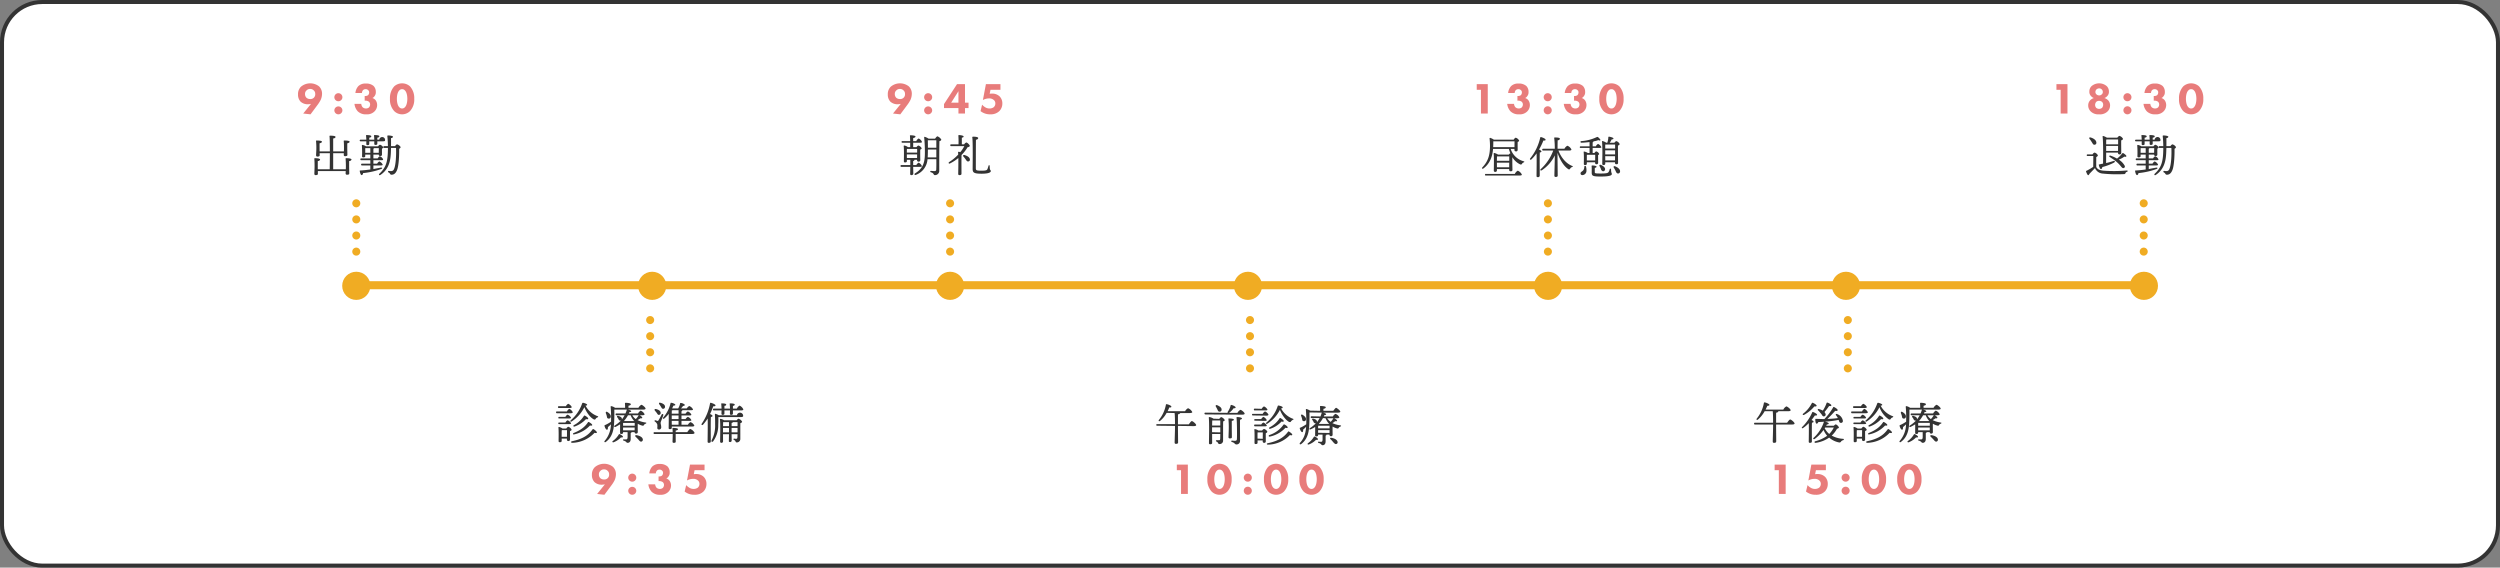 <svg id="img_hygienist03.svg" xmlns="http://www.w3.org/2000/svg" width="1242" height="282" viewBox="0 0 1242 282">
  <rect x="0" y="0" width="1242" height="282" fill="#808080" stroke="none"/>
  <defs>
    <style>
      .cls-1 {
        fill: #fff;
      }

      .cls-2, .cls-6 {
        fill: none;
      }

      .cls-2 {
        stroke: #333;
        stroke-width: 2px;
      }

      .cls-3 {
        fill: #f0ac23;
      }

      .cls-4 {
        fill: #e87c7b;
      }

      .cls-4, .cls-5, .cls-6 {
        fill-rule: evenodd;
      }

      .cls-5 {
        fill: #333;
      }

      .cls-6 {
        stroke: #f0ac23;
        stroke-linecap: round;
        stroke-width: 4px;
        stroke-dasharray: 0.001 8;
      }
    </style>
  </defs>
  <rect id="bg" class="cls-1" x="1" y="1" width="1240" height="280" rx="20" ry="20"/>
  <rect id="f" class="cls-2" x="1" y="1" width="1240" height="280" rx="20" ry="20"/>
  <g id="illust">
    <rect id="bdr" class="cls-3" x="179" y="139.7" width="885" height="4"/>
    <g id="_08" data-name="08">
      <path id="_18:30" data-name="18:30" class="cls-4" d="M1362.73,33466.7h3.39v-14.6h-5.48v2.8h2.09v11.8Zm19.1,0.4a5.362,5.362,0,0,0,4.05-1.3,4.135,4.135,0,0,0,1.41-3.2,3.677,3.677,0,0,0-.99-2.5,4.607,4.607,0,0,0-1.83-1.1,3.077,3.077,0,0,0,1.34-.9,2.944,2.944,0,0,0,.9-2.3,3.691,3.691,0,0,0-1.07-2.7,5.816,5.816,0,0,0-7.57,0,3.657,3.657,0,0,0-1.08,2.7,2.944,2.944,0,0,0,.9,2.3,3.077,3.077,0,0,0,1.34.9,4.571,4.571,0,0,0-1.82,1.1,3.677,3.677,0,0,0-.99,2.5,4.1,4.1,0,0,0,1.41,3.2A5.323,5.323,0,0,0,1381.83,33467.1Zm0.02-12.9a1.814,1.814,0,0,1,1.28.5,1.742,1.742,0,0,1,.55,1.3,1.462,1.462,0,0,1-.55,1.2,1.64,1.64,0,0,1-1.28.5,1.9,1.9,0,0,1-1.3-.5,1.49,1.49,0,0,1-.55-1.2,1.819,1.819,0,0,1,.55-1.3A2.2,2.2,0,0,1,1381.85,33454.2Zm-0.04,6.2a2.325,2.325,0,0,1,1.47.5,1.964,1.964,0,0,1,.57,1.5,2.33,2.33,0,0,1-.57,1.5,2.383,2.383,0,0,1-1.43.5,2.43,2.43,0,0,1-1.43-.5,2.219,2.219,0,0,1-.57-1.5,2.434,2.434,0,0,1,.57-1.5A2.024,2.024,0,0,1,1381.81,33460.4Zm12.1,4.7a2,2,0,0,0,4,0A2,2,0,0,0,1393.91,33465.1Zm0-6.5a2,2,0,1,0,2-2A1.993,1.993,0,0,0,1393.91,33458.6Zm13.7-2.1a2.3,2.3,0,0,1,.53-1.4,1.809,1.809,0,0,1,1.32-.5,1.665,1.665,0,0,1,1.26.5,1.334,1.334,0,0,1,.48,1.1,1.957,1.957,0,0,1-.55,1.4,2.47,2.47,0,0,1-1.47.4h-0.2v2.3h0.26a3.155,3.155,0,0,1,1.81.5,1.853,1.853,0,0,1,.63,1.4,2.244,2.244,0,0,1-.59,1.5,2.325,2.325,0,0,1-1.47.5,2.53,2.53,0,0,1-1.63-.6,2.9,2.9,0,0,1-.71-1.7h-3.39a6.517,6.517,0,0,0,1.63,3.7,5.646,5.646,0,0,0,4.29,1.5,5.181,5.181,0,0,0,3.88-1.3,4.438,4.438,0,0,0,1.47-3.3,4.094,4.094,0,0,0-.68-2.3,3.233,3.233,0,0,0-1.67-1.2,2.591,2.591,0,0,0,1.1-1,3,3,0,0,0,.59-2,4.117,4.117,0,0,0-1.12-3,5.6,5.6,0,0,0-3.85-1.2,4.98,4.98,0,0,0-3.72,1.3,5.94,5.94,0,0,0-1.45,3.4h3.25Zm25.99,2.9a8.661,8.661,0,0,0-2.12-6.2,5.859,5.859,0,0,0-7.83,0,8.656,8.656,0,0,0-2.11,6.2,8.4,8.4,0,0,0,2.11,6.1,5.59,5.59,0,0,0,7.83,0A8.409,8.409,0,0,0,1433.6,33459.4Zm-6.03-4.8a1.761,1.761,0,0,1,1.36.6c1.08,1,1.23,3.2,1.23,4.2,0,1.1-.19,3.2-1.23,4.2a1.761,1.761,0,0,1-1.36.6,1.8,1.8,0,0,1-1.37-.6c-1.03-1-1.23-3.1-1.23-4.2,0-1,.16-3.2,1.23-4.2A1.8,1.8,0,0,1,1427.57,33454.6Z" transform="translate(-339 -33410.3)"/>
      <path id="退勤" class="cls-5" d="M1393.32,33486.5a12.508,12.508,0,0,1-2.59,2.6,16.844,16.844,0,0,0-3.3-1.5,0.379,0.379,0,1,0-.29.7c1.03,0.7,2.16,1.4,3.12,2.2a17.745,17.745,0,0,1,2.47,2.5c0.55,0.7.9,0.9,1.28,0.8a0.806,0.806,0,0,0,.52-1.2,8.306,8.306,0,0,0-2.92-3,10.407,10.407,0,0,0,2.75-1.5c0.7,0.2.92,0.1,1.03-.2s-0.75-1-1.49-1.5A0.561,0.561,0,0,0,1393.32,33486.5Zm-7.76-6.9h5.72v2.4h-5.94c0-1.2.02-2.1,0.02-2.3Zm-0.22,5.7v-2.5h5.92l-0.03,2.5h-5.89Zm0,0.8h5.89v0.1a0.68,0.68,0,0,0,.66.8,0.792,0.792,0,0,0,.95-0.9c0-.8-0.07-4.4-0.02-6.1a1.046,1.046,0,0,0,.9-0.7,2.854,2.854,0,0,0-1.83-1.5,2.492,2.492,0,0,0-.99.9h-5.19a7.135,7.135,0,0,0-1.69-.8c-0.36-.1-0.49.1-0.44,0.3,0.35,2.7.26,10.5,0.22,13.4a14.3,14.3,0,0,0-1.87.4c-0.18,0-.27,0-0.25.2,0.25,1.2.66,2.1,1.13,2.1a0.975,0.975,0,0,0,.59-1,26.585,26.585,0,0,0,5.81-2.2c0.75-.4.53-1.1-0.31-0.8a35.655,35.655,0,0,1-3.59,1Zm-7.15-5.2c0.46,0.7.72,1.4,1.34,1.3a0.925,0.925,0,0,0,.94-1.1c-0.06-1.2-1.43-2.1-2.86-2.5-0.63-.2-0.88.3-0.52,0.7A17.184,17.184,0,0,1,1378.19,33480.9Zm-2.03,6.1a0.407,0.407,0,1,0,0,.8h2.8c0,1.2-.03,4.2-0.05,5.4a29.792,29.792,0,0,1-3.23,1.9c-0.36.1-.38,0.2-0.29,0.5a6.457,6.457,0,0,0,.7,1.5c0.29,0.4.62,0.3,0.91-.4,0.83-.9,1.87-1.9,2.79-2.9a4.466,4.466,0,0,0,3.54,2.7,67.492,67.492,0,0,0,10.85.3,0.736,0.736,0,0,0,.77-0.5,0.914,0.914,0,0,1,.66-0.6c0.55-.1.57-0.8-0.06-0.7a73.509,73.509,0,0,1-11.45.1c-2.26-.2-3.05-0.8-3.67-1.8-0.04-1.3-.02-3.9,0-5a1.224,1.224,0,0,0,.81-0.8,2.581,2.581,0,0,0-1.69-1.4,1.806,1.806,0,0,0-.97.9h-2.42Zm26.84-6.5c0,0.6-.02,1-0.02,1.3a0.522,0.522,0,0,0,.57.6c0.62,0,.9-0.2.9-0.6v-1.3h2.51c0,0.6-.02,1-0.02,1.2a0.53,0.53,0,0,0,.57.6c0.62,0,.95-0.2.95-0.6v-1.2h2.86c0.61,0,.97-0.1.97-0.4a1.437,1.437,0,1,0-2.84-.4h-0.99v-1c0.68-.1,1.01-0.3,1.01-0.7,0-.5-1.47-0.6-2.35-0.6a0.265,0.265,0,0,0-.31.3c0.06,0.5.13,1.3,0.15,2h-2.51v-1c0.69-.1,1.02-0.3,1.02-0.7,0-.5-1.46-0.6-2.34-0.6a0.248,0.248,0,0,0-.28.3c0.06,0.5.13,1.3,0.15,2h-2.82a0.407,0.407,0,1,0,0,.8H1403Zm-0.55,5.7v-0.5c0-.3,0-1.3.02-1.8h2.51v2.3h-2.53Zm4.05-2a0.9,0.9,0,0,0,.35-0.3h2.36l-0.05,2.3h-2.66v-2Zm0,8.3h3.61c0.7,0,1.01-.1,1.01-0.4a3.038,3.038,0,0,0-1.69-1.6,2.9,2.9,0,0,0-1.06,1.1h-1.87v-1.7h3.87c0.66,0,.99-0.1.97-0.4a2.97,2.97,0,0,0-1.65-1.6,2.76,2.76,0,0,0-1.06,1.1h-2.13v-1.9h2.66a0.65,0.65,0,0,0,.68.7c0.6,0,.93-0.1.93-0.8,0-.5-0.02-2,0-2.9a0.719,0.719,0,0,0,.61-0.6,2.635,2.635,0,0,0-1.62-1.3,2.018,2.018,0,0,0-.93.8h-5.98a5.025,5.025,0,0,0-1.74-.7,0.279,0.279,0,0,0-.33.3,48.7,48.7,0,0,1,.09,5.3,0.527,0.527,0,0,0,.59.6c0.64,0,.99-0.2.99-0.6v-0.8h2.53v1.9h-4.47a0.394,0.394,0,0,0-.48.4,0.422,0.422,0,0,0,.48.5h4.47v1.7h-4.09a0.425,0.425,0,0,0-.49.5,0.4,0.4,0,0,0,.49.4h4.09v2c-1.47.2-3.12,0.4-5.02,0.5a0.231,0.231,0,0,0-.24.3c0.2,1.2.55,2,1.01,2a1,1,0,0,0,.62-1,37.3,37.3,0,0,0,8.93-2c0.86-.3.69-0.9-0.22-0.7-1.05.2-2.22,0.4-3.56,0.7v-1.8Zm8.76-9.6c0.02-1.3.02-2.7,0-4a1,1,0,0,0,.99-0.6c0.02-.5-1.54-0.7-2.45-0.7a0.3,0.3,0,0,0-.37.3c0.18,1.6.26,3.4,0.29,5h-1.79a0.422,0.422,0,0,0-.48.5,0.394,0.394,0,0,0,.48.4h1.79c0,0.6,0,1.1-.03,1.6-0.13,5.7-1.16,8.3-4.2,11.2-0.5.5,0,1,.51,0.6,4.57-3,5.04-7.8,5.19-11.3,0.02-.7.05-1.4,0.07-2.1h2.48c0.16,3.3-.06,8.5-1.01,10.5a1.434,1.434,0,0,1-1.27,1,4.877,4.877,0,0,1-1.26-.1,0.4,0.4,0,0,0-.44.3,0.515,0.515,0,0,0,.31.5,1.347,1.347,0,0,1,.66.6,0.824,0.824,0,0,0,.81.5c1.17,0,2.01-.7,2.62-2.1,1.01-2.2,1.19-7.7,1.15-10.8a1.328,1.328,0,0,0,.74-0.8,2.991,2.991,0,0,0-1.82-1.4,2.21,2.21,0,0,0-.95.9h-2.02Z" transform="translate(-339 -33410.3)"/>
      <path id="シェイプ_1306" data-name="シェイプ 1306" class="cls-6" d="M1404,33511.3v27" transform="translate(-339 -33410.3)"/>
      <circle id="楕円形_6" data-name="楕円形 6" class="cls-3" cx="1065.09" cy="142" r="7"/>
    </g>
    <g id="_07" data-name="07">
      <path id="_15:00" data-name="15:00" class="cls-4" d="M1222.73,33655.7h3.39v-14.6h-5.48v2.8h2.09v11.8Zm23.37-14.6h-7.22l-1.49,7.9a6.206,6.206,0,0,1,2.99-.8,3.267,3.267,0,0,1,2.44.8,2.1,2.1,0,0,1,.75,1.7,2.417,2.417,0,0,1-.86,1.9,3.576,3.576,0,0,1-2.09.6,3.983,3.983,0,0,1-2.22-.7,6.006,6.006,0,0,1-1.41-1.2l-0.77,3.2a7.532,7.532,0,0,0,4.88,1.6,6.063,6.063,0,0,0,4.45-1.6,5.263,5.263,0,0,0,1.49-3.8,4.9,4.9,0,0,0-1.34-3.5,5.246,5.246,0,0,0-3.74-1.4,4.989,4.989,0,0,0-1.21.1l0.4-2h4.95v-2.8Zm7.81,13a2,2,0,0,0,4,0A2,2,0,0,0,1253.91,33654.1Zm0-6.5a2,2,0,1,0,2-2A1.993,1.993,0,0,0,1253.91,33647.6Zm22.09,0.8a8.661,8.661,0,0,0-2.12-6.2,5.859,5.859,0,0,0-7.83,0,8.656,8.656,0,0,0-2.11,6.2,8.4,8.4,0,0,0,2.11,6.1,5.59,5.59,0,0,0,7.83,0A8.409,8.409,0,0,0,1276,33648.4Zm-6.03-4.8a1.761,1.761,0,0,1,1.36.6c1.08,1,1.23,3.2,1.23,4.2,0,1.1-.19,3.2-1.23,4.2a1.761,1.761,0,0,1-1.36.6,1.8,1.8,0,0,1-1.37-.6c-1.03-1-1.23-3.1-1.23-4.2,0-1,.16-3.2,1.23-4.2A1.8,1.8,0,0,1,1269.97,33643.6Zm23.63,4.8a8.661,8.661,0,0,0-2.12-6.2,5.859,5.859,0,0,0-7.83,0,8.656,8.656,0,0,0-2.11,6.2,8.4,8.4,0,0,0,2.11,6.1,5.59,5.59,0,0,0,7.83,0A8.409,8.409,0,0,0,1293.6,33648.4Zm-6.03-4.8a1.761,1.761,0,0,1,1.36.6c1.08,1,1.23,3.2,1.23,4.2,0,1.1-.19,3.2-1.23,4.2a1.761,1.761,0,0,1-1.36.6,1.8,1.8,0,0,1-1.37-.6c-1.03-1-1.23-3.1-1.23-4.2,0-1,.16-3.2,1.23-4.2A1.8,1.8,0,0,1,1287.57,33643.6Z" transform="translate(-339 -33410.3)"/>
      <path id="午後診療" class="cls-5" d="M1221.37,33620.3c0-1.6,0-4.1.02-5a1.141,1.141,0,0,0,1.14-.7h4.78c0.86,0,1.28-.2,1.28-0.5,0-.6-1.68-1.9-2.14-1.9a3.5,3.5,0,0,0-1.5,1.6h-8.8c0.38-.8.66-1.4,0.86-1.9,0.64,0,1.06-.1,1.04-0.5s-1.61-1.1-2.36-1.2a0.34,0.34,0,0,0-.39.3,16.793,16.793,0,0,1-3.5,7.7c-0.42.6,0.06,1,.57,0.5a14.538,14.538,0,0,0,3.3-4.1h4.03c0.15,1.5.17,4,.17,5.7h-8.95a0.425,0.425,0,0,0-.49.5,0.4,0.4,0,0,0,.49.4h8.95v1c0,1.4-.17,6.6-0.17,7.5a0.582,0.582,0,0,0,.68.6c0.7,0,1.05-.2,1.05-0.8,0-.7-0.06-6.3-0.06-7.6v-0.7h7.85c0.95,0,1.32-.2,1.32-0.5,0-.6-1.69-2-2.17-2-0.38,0-1.02.9-1.52,1.6h-5.48Zm20.79-6.2a8.538,8.538,0,0,1,1.16,1.3,7,7,0,0,1,.99,1.3,0.9,0.9,0,0,0,1.61-.8,2.364,2.364,0,0,0-.53-0.9,31.206,31.206,0,0,0,2.31-3c0.51,0.1,1.08.1,1.12-.3s-1.05-1.1-1.93-1.4c-0.2,0-.38,0-0.42.2a17.721,17.721,0,0,1-1.89,3.8,7.947,7.947,0,0,0-2.03-.8A0.366,0.366,0,0,0,1242.16,33614.1Zm-6.89,2.3a17.409,17.409,0,0,0,5.11-4.2c0.61,0.1,1.07,0,1.12-.3,0.04-.5-1.21-1.2-1.92-1.5a0.411,0.411,0,0,0-.46.2,15.369,15.369,0,0,1-4.31,5.2C1234.35,33616.2,1234.7,33616.7,1235.27,33616.4Zm3.85,8.1c0-.6,0-3.4.07-4.2,0.44-.1.81-0.2,0.81-0.5a1.539,1.539,0,0,0-1.05-.8c0.7-.9,1.27-1.7,1.69-2.3,0.64,0.1,1.06,0,1.08-.3,0.02-.5-1.32-1.2-1.98-1.4-0.27-.1-0.33,0-0.44.2a23.157,23.157,0,0,1-4.95,7.2c-0.49.5-.07,0.9,0.48,0.5a15.924,15.924,0,0,0,2.77-2.4c0.09,2.7,0,7.9-.02,9.2a0.53,0.53,0,0,0,.6.6c0.66,0,.96-0.2.96-0.7Zm6.58-1.8h4.34a13.057,13.057,0,0,1-2.27,3.2,9.018,9.018,0,0,1-2.27-2.9Zm0.53-.9c0.13-.2.24-0.4,0.35-0.6,0.66-.1.92-0.2,0.92-0.5,0-.4-1.14-0.8-1.91-0.9a52.822,52.822,0,0,0,6.84-.9c0.11,0.3.2,0.6,0.29,0.8a0.931,0.931,0,0,0,1.83-.3,4.164,4.164,0,0,0-2.97-3.4,0.353,0.353,0,0,0-.49.5,14.082,14.082,0,0,1,.97,1.5,37.838,37.838,0,0,1-5.19.4c1.43-1.3,2.84-2.9,3.87-4,0.55,0.1,1.14.1,1.21-.3,0.11-.4-0.84-1.1-1.8-1.6a0.293,0.293,0,0,0-.44.2,31.211,31.211,0,0,1-4.36,5.8c-1.3,0-2.69-.1-4.23-0.1-0.19,0-.28,0-0.28.2,0,1.2.22,2.1,0.66,2.2a0.942,0.942,0,0,0,.79-0.8c1.03-.1,2.02-0.1,2.97-0.2a0.264,0.264,0,0,0-.18.2,18.445,18.445,0,0,1-5.06,7.8c-0.48.4-.06,0.9,0.49,0.6a19.728,19.728,0,0,0,4.42-4.5,11.306,11.306,0,0,0,1.8,2.9,17.732,17.732,0,0,1-5.87,2.7c-0.66.2-.48,0.9,0.18,0.8a15.016,15.016,0,0,0,6.68-2.6,10.521,10.521,0,0,0,4.89,2.4,0.9,0.9,0,0,0,1.06-.5,1.789,1.789,0,0,1,.99-0.6c0.52-.2.55-0.7-0.14-0.7a13.111,13.111,0,0,1-5.52-1.6,13.26,13.26,0,0,0,2.62-3.4,1.428,1.428,0,0,0,.99-0.6,3.03,3.03,0,0,0-1.61-1.6,2.82,2.82,0,0,0-.92.7h-3.85Zm19.16-8.8c0.7,0,1.08-.2,1.06-0.5a3.563,3.563,0,0,0-1.76-1.6,2.774,2.774,0,0,0-1.15,1.2h-3.45a0.4,0.4,0,0,0-.49.4,0.425,0.425,0,0,0,.49.5h5.3Zm-6.25,1.7a0.39,0.39,0,0,0-.48.4,0.419,0.419,0,0,0,.48.5h6.8c0.62,0,1.01-.2,1.01-0.5a3.593,3.593,0,0,0-1.74-1.7,3.093,3.093,0,0,0-1.16,1.3h-4.91Zm1.12,2.7a0.394,0.394,0,0,0-.48.4c0,0.4.2,0.4,0.48,0.4h4.8c0.68,0,1.03-.1,1.01-0.4a3.226,3.226,0,0,0-1.69-1.5,2.21,2.21,0,0,0-1.08,1.1h-3.04Zm4.82,3.6c0.68,0,1.04-.1,1.04-0.4a3.406,3.406,0,0,0-1.72-1.5,2.29,2.29,0,0,0-1.08,1.1h-3.1a0.407,0.407,0,1,0,0,.8h4.86Zm-3.65,6.3v-0.8c0-.4,0-1.9.04-2.4l0.14-.1h2.48c0,0.8-.02,2.2-0.02,3.3h-2.64Zm0.44-4.1a5.592,5.592,0,0,0-1.74-.8,0.339,0.339,0,0,0-.31.3c0.2,1.9.09,5.3,0.09,6.7a0.522,0.522,0,0,0,.57.6c0.64,0,.97-0.2.97-0.7v-1.1h2.6v0.4a0.661,0.661,0,0,0,.64.8,0.769,0.769,0,0,0,.9-0.9c0-.6-0.02-2.9,0-4.1a0.921,0.921,0,0,0,.81-0.6,2.714,2.714,0,0,0-1.71-1.5,2.265,2.265,0,0,0-.95.9h-1.87Zm15.42,0.3a0.456,0.456,0,0,0-.5.1c-2.51,3.6-6.03,5-10.19,5.9-0.66.1-.62,0.8,0.04,0.8a15.867,15.867,0,0,0,11.14-5c0.57,0.2,1.05.2,1.14-.1C1279.05,33624.8,1277.98,33623.9,1277.29,33623.5Zm-9.63,2.6a14.939,14.939,0,0,0,7.85-4.4c0.62,0.1,1.04.1,1.1-.2,0.11-.4-0.88-1.1-1.58-1.5a0.369,0.369,0,0,0-.53.1c-1.65,2.5-3.87,4-7.06,5.3C1266.82,33625.7,1267.02,33626.3,1267.66,33626.1Zm0.22-3.9a14.2,14.2,0,0,0,5.65-3.7c0.64,0.2,1.04.1,1.1-.2,0.09-.4-0.97-1.2-1.63-1.5a0.333,0.333,0,0,0-.5.1,12.783,12.783,0,0,1-4.98,4.6C1267,33621.8,1267.24,33622.4,1267.88,33622.2Zm11.26-5.2a10.869,10.869,0,0,1-5.85-5.2c0.53,0,.81-0.1.81-0.4,0-.4-1.16-0.8-1.96-1a0.488,0.488,0,0,0-.52.3,19.275,19.275,0,0,1-5.68,8.4c-0.48.4-.09,0.9,0.44,0.6a18.075,18.075,0,0,0,6.34-7.1,12.56,12.56,0,0,0,4.57,6c0.66,0.3.8,0.1,1.04-.2a1.322,1.322,0,0,1,.86-0.7C1279.54,33617.5,1279.89,33617.2,1279.14,33617Zm4.69-.1c0.13,0.5.11,1.2,0.68,1.3a0.961,0.961,0,0,0,1.3-.7c0.26-1-.66-1.9-1.65-2.5-0.58-.4-0.95,0-0.78.6A8.942,8.942,0,0,1,1283.83,33616.9Zm6.46,9.1a0.346,0.346,0,0,0-.5.2,10.8,10.8,0,0,1-2.97,3.2c-0.4.4-.09,0.8,0.48,0.6a10.033,10.033,0,0,0,3.59-2.4c0.68,0.1.92,0,.99-0.3S1291.04,33626.3,1290.29,33626Zm8.28,0.5c-0.64-.1-0.77.4-0.38,0.8,0.44,0.4.93,0.9,1.3,1.3,0.6,0.7.97,1.2,1.54,1.1a1,1,0,0,0,.68-1.3C1301.47,33627.4,1300.02,33626.7,1298.57,33626.5Zm-6.63-2.4v-1.4h5.77l-0.02,1.4h-5.75Zm3.77-7.5a8.264,8.264,0,0,0,1.8,2.9h-5.17a15.627,15.627,0,0,0,2.05-2.9h1.32Zm4,0c-0.04.1-.09,0.1-0.13,0.2a9.1,9.1,0,0,1-1.32,1.7,6.073,6.073,0,0,1-1.72-1.9h3.17Zm-7.77,5.2c0-.5,0-1.1.03-1.4h5.76v1.4h-5.79Zm9.53-5.2c0.82,0,1.17-.2,1.17-0.5a3.67,3.67,0,0,0-1.96-1.8,3.784,3.784,0,0,0-1.3,1.4h-4.55a7.016,7.016,0,0,0,.3-0.7c0.53,0,.86-0.1.86-0.3,0-.4-0.83-0.8-1.71-0.9h7.59c0.86,0,1.25-.2,1.25-0.5,0-.6-1.65-1.9-2.09-1.9a3.6,3.6,0,0,0-1.45,1.5h-4.95v-1c0.68-.2,1.16-0.3,1.16-0.8,0-.6-2.22-0.7-2.59-0.7-0.2,0-.33.1-0.31,0.4,0.04,0.6.09,1.4,0.07,2.1h-5.02a4.287,4.287,0,0,0-1.76-.8c-0.29-.1-0.42,0-0.4.4a59.618,59.618,0,0,1,.2,6.6l-0.02.7a17.4,17.4,0,0,1-3.04,1.7c-0.17.1-.26,0.2-0.22,0.3,0.24,1.1.82,2,1.26,2,0.39,0,.48-0.7.46-1.3,0.42-.4.95-0.8,1.5-1.4a12.9,12.9,0,0,1-3.09,8.2c-0.46.5,0.07,1,.6,0.5,3.52-2.6,3.98-6.8,4.09-10.2,0.09-2,.11-3.9.07-5.8h6.33c-0.11,0-.17.1-0.19,0.3a13.006,13.006,0,0,1-.6,1.6h-4.42a0.419,0.419,0,0,0-.48.5,0.39,0.39,0,0,0,.48.4h4a12.777,12.777,0,0,1-1.4,2.1,0.8,0.8,0,0,0,.06-0.3c-0.04-.9-0.94-1.2-1.85-1.5-0.57-.1-0.77.3-0.48,0.7,0.2,0.2.4,0.6,0.57,0.8a1.218,1.218,0,0,0,.88.9c0.16,0,.31-0.1.42-0.1a16.246,16.246,0,0,1-3.08,2.5c-0.55.3-.26,0.9,0.33,0.7a26.494,26.494,0,0,0,2.31-1.3c0.02,1.3-.02,3.8-0.02,4.2a0.522,0.522,0,0,0,.57.6c0.62,0,.92-0.2.92-0.7v-0.2h2.25c0,0.8.02,2.2,0,2.6-0.05.7-.27,1-0.73,1h-1.21c-0.2-.1-0.33.1-0.33,0.3a0.349,0.349,0,0,0,.31.3,3.6,3.6,0,0,1,1.21.6,0.917,0.917,0,0,0,.77.5c0.73,0,1.52-.5,1.52-1.9v-3a0.487,0.487,0,0,0,.44-0.4h1.52a0.639,0.639,0,0,0,.66.7,0.769,0.769,0,0,0,.9-0.9c0-.5-0.04-2.8,0-4a7.515,7.515,0,0,0,2.07.9c0.68,0.2.77,0.1,1.03-.3a1.392,1.392,0,0,1,.82-0.6c0.37-.2.59-0.5-0.09-0.6a13.133,13.133,0,0,1-3.96-1.2,8.333,8.333,0,0,0,1.45-.9c0.59,0.1.9,0,.95-0.3a2.569,2.569,0,0,0-1.41-1.2h1.36Z" transform="translate(-339 -33410.3)"/>
      <path id="シェイプ_1306-2" data-name="シェイプ 1306" class="cls-6" d="M1257,33569.3v27" transform="translate(-339 -33410.3)"/>
      <circle id="楕円形_6-2" data-name="楕円形 6" class="cls-3" cx="917.09" cy="142" r="7"/>
    </g>
    <g id="_06" data-name="06">
      <path id="_13:30" data-name="13:30" class="cls-4" d="M1074.73,33466.7h3.39v-14.6h-5.48v2.8h2.09v11.8Zm16.77-10.2a2.244,2.244,0,0,1,.53-1.4,1.776,1.776,0,0,1,1.32-.5,1.626,1.626,0,0,1,1.25.5,1.306,1.306,0,0,1,.48,1.1,1.957,1.957,0,0,1-.55,1.4,2.454,2.454,0,0,1-1.47.4h-0.2v2.3h0.27a3.145,3.145,0,0,1,1.8.5,1.86,1.86,0,0,1,.64,1.4,2.205,2.205,0,0,1-.6,1.5,2.325,2.325,0,0,1-1.47.5,2.552,2.552,0,0,1-1.63-.6,2.892,2.892,0,0,1-.7-1.7h-3.39a6.388,6.388,0,0,0,1.63,3.7,5.646,5.646,0,0,0,4.29,1.5,5.147,5.147,0,0,0,3.87-1.3,4.438,4.438,0,0,0,1.47-3.3,4.094,4.094,0,0,0-.68-2.3,3.156,3.156,0,0,0-1.67-1.2,2.536,2.536,0,0,0,1.1-1,3,3,0,0,0,.59-2,4.076,4.076,0,0,0-1.12-3,5.58,5.58,0,0,0-3.85-1.2,4.98,4.98,0,0,0-3.72,1.3,5.94,5.94,0,0,0-1.45,3.4h3.26Zm14.41,8.6a2,2,0,0,0,4,0A2,2,0,0,0,1105.91,33465.1Zm0-6.5a2,2,0,1,0,2-2A1.993,1.993,0,0,0,1105.91,33458.6Zm13.7-2.1a2.3,2.3,0,0,1,.53-1.4,1.809,1.809,0,0,1,1.32-.5,1.665,1.665,0,0,1,1.26.5,1.334,1.334,0,0,1,.48,1.1,1.957,1.957,0,0,1-.55,1.4,2.47,2.47,0,0,1-1.47.4h-0.2v2.3h0.26a3.155,3.155,0,0,1,1.81.5,1.853,1.853,0,0,1,.63,1.4,2.244,2.244,0,0,1-.59,1.5,2.325,2.325,0,0,1-1.47.5,2.53,2.53,0,0,1-1.63-.6,2.9,2.9,0,0,1-.71-1.7h-3.39a6.517,6.517,0,0,0,1.63,3.7,5.646,5.646,0,0,0,4.29,1.5,5.181,5.181,0,0,0,3.88-1.3,4.438,4.438,0,0,0,1.47-3.3,4.094,4.094,0,0,0-.68-2.3,3.233,3.233,0,0,0-1.67-1.2,2.591,2.591,0,0,0,1.1-1,3,3,0,0,0,.59-2,4.117,4.117,0,0,0-1.12-3,5.6,5.6,0,0,0-3.85-1.2,4.98,4.98,0,0,0-3.72,1.3,5.94,5.94,0,0,0-1.45,3.4h3.25Zm25.99,2.9a8.661,8.661,0,0,0-2.12-6.2,5.859,5.859,0,0,0-7.83,0,8.656,8.656,0,0,0-2.11,6.2,8.4,8.4,0,0,0,2.11,6.1,5.59,5.59,0,0,0,7.83,0A8.409,8.409,0,0,0,1145.6,33459.4Zm-6.03-4.8a1.761,1.761,0,0,1,1.36.6c1.08,1,1.23,3.2,1.23,4.2,0,1.1-.19,3.2-1.23,4.2a1.761,1.761,0,0,1-1.36.6,1.8,1.8,0,0,1-1.37-.6c-1.03-1-1.23-3.1-1.23-4.2,0-1,.16-3.2,1.23-4.2A1.8,1.8,0,0,1,1139.57,33454.6Z" transform="translate(-339 -33410.3)"/>
      <path id="昼休憩" class="cls-5" d="M1077.23,33496.7a0.4,0.4,0,0,0-.49.4c0,0.4.2,0.4,0.49,0.4h16.65c0.77,0,1.17-.1,1.17-0.5a3.9,3.9,0,0,0-2.02-1.9,3.426,3.426,0,0,0-1.46,1.6h-14.34Zm5.45-3.3-0.02-2.2v-0.1h6.12l-0.02,2.3h-6.08Zm6.12-5.4v2.2h-6.14c0.02-.8.02-1.8,0.05-2.2h6.09Zm2.62-7.5c0,0.8-.02,2-0.02,2.9h-10.59c0-.2.03-0.5,0.03-0.7,0.02-1,.06-1.7.02-2.2h10.56Zm-0.04,3.8v0.4a0.675,0.675,0,0,0,.66.8,0.755,0.755,0,0,0,.94-0.8c0-.7-0.04-2.7,0-3.9a1,1,0,0,0,.75-0.6,2.766,2.766,0,0,0-1.74-1.5,2.146,2.146,0,0,0-.99,1h-9.83a7.44,7.44,0,0,0-1.79-.9,0.3,0.3,0,0,0-.35.4c0.09,0.9.2,2.2,0.2,3.6-0.02,4.8-1.03,7.7-3.74,10.6-0.49.5-.07,1,0.46,0.6,3.41-2.5,4.53-6.3,4.8-9.7h7.87a16.688,16.688,0,0,0,.75,2.2h-0.11a1.5,1.5,0,0,0-.68.6h-5.37a5.946,5.946,0,0,0-1.85-.8,0.265,0.265,0,0,0-.3.3c0.22,2.1.08,6.9,0.06,8.4a0.618,0.618,0,0,0,.6.7,0.794,0.794,0,0,0,.96-0.7v-0.7h6.08v0.4a0.639,0.639,0,0,0,.66.7c0.61,0,.97-0.1.97-0.8-0.03-.8-0.11-4.6-0.05-6.2a9.171,9.171,0,0,0,3.74,3.5c0.68,0.3.79,0.1,1.04-.2a1.638,1.638,0,0,1,.79-0.7c0.33-.1.68-0.4-0.02-0.6a9.3,9.3,0,0,1-6.39-6.1h1.88Zm12.53,6.9c0-.7,0-4.1.07-5.2a0.722,0.722,0,0,0,.84-0.5,2.374,2.374,0,0,0-1.24-.9,28.631,28.631,0,0,0,2.18-4.5c0.66,0.1,1.1,0,1.08-.4,0-.5-1.47-1.1-2.27-1.3a0.329,0.329,0,0,0-.39.3,25.09,25.09,0,0,1-4.98,10.3c-0.39.5,0.14,0.9,0.6,0.5a20.447,20.447,0,0,0,2.57-3c0.11,3.2-.02,9.8-0.02,11.2a0.53,0.53,0,0,0,.6.6,0.808,0.808,0,0,0,.99-0.8Zm14.59-6.1c0.75,0,1.19-.2,1.19-0.5a3.548,3.548,0,0,0-2.02-1.9,3.611,3.611,0,0,0-1.46,1.5h-3.41c0-1.7.02-3.4,0.05-4.2a1.155,1.155,0,0,0,1.12-.7c0-.6-1.15-0.7-2.55-0.7a0.251,0.251,0,0,0-.29.3,42.264,42.264,0,0,1,.29,5.3h-5.75a0.422,0.422,0,0,0-.48.5,0.394,0.394,0,0,0,.48.4h4.98a23.737,23.737,0,0,1-6.19,9.2c-0.5.5-.08,0.9,0.51,0.6a18.513,18.513,0,0,0,6.45-7.4v1c0,1.6-.2,8.1-0.2,9.1a0.567,0.567,0,0,0,.66.6c0.7,0,.99-0.2.99-0.7,0-1-.09-7.9-0.09-9.4v-1.9c1.19,3.6,3.17,6.7,5.3,8.1a0.631,0.631,0,0,0,1.02-.3,1.713,1.713,0,0,1,.88-0.7c0.35-.1.7-0.4-0.03-0.6-2.86-1.2-5.28-3.9-6.71-7.6h5.26Zm22.88-3c0.02,0.4.02,1.1,0,2h-4.91c0-.8,0-1.6.03-2h4.88Zm-4.91,4.2v-1.3h4.91v2h-4.91v-0.7Zm0.03,3.7-0.03-2.1h4.89l-0.02,2.1h-4.84Zm0,0.9h4.84v0.3a0.617,0.617,0,0,0,.61.7c0.58,0,.91-0.1.91-0.8,0-1-.09-6.6-0.05-8.5a1.227,1.227,0,0,0,.86-0.7,2.68,2.68,0,0,0-1.69-1.5,1.886,1.886,0,0,0-.93.8h-2.35a6.411,6.411,0,0,0,.94-1.6c0.69-.1.97-0.2,0.91-0.6-0.07-.3-1.37-0.7-2.16-0.8a0.3,0.3,0,0,0-.37.3,9.6,9.6,0,0,1-.51,2.7h-0.53a6.473,6.473,0,0,0-1.69-.8c-0.29-.1-0.44,0-0.4.3,0.15,1.4.18,4.5,0.18,5.6,0,0.9-.07,4.8-0.07,5.3a0.6,0.6,0,0,0,.57.7,0.776,0.776,0,0,0,.93-0.8v-0.6Zm-2.2,1.3c-0.62-.2-0.88.2-0.62,0.7a7.152,7.152,0,0,1,.64,1.3,1.6,1.6,0,0,0,1.01,1.2,1.028,1.028,0,0,0,1.08-1C1136.47,33493.5,1135.42,33492.7,1134.3,33492.2Zm-8.21.9a3.317,3.317,0,0,1-.44,1.7c-0.53.7-1.45,0.9-1.43,1.6a0.834,0.834,0,0,0,.86.9,2.115,2.115,0,0,0,2.07-2,6.95,6.95,0,0,0-.25-2.3A0.415,0.415,0,0,0,1126.09,33493.1Zm1.25-3.1v-0.8c0-.4,0-1.5.03-2h4.13c0,0.7-.02,1.9-0.02,2.8h-4.14Zm4.12,0.9v0.2a0.657,0.657,0,0,0,.61.8,0.753,0.753,0,0,0,.88-0.9c0-.5-0.02-2.7-0.02-3.7a0.69,0.69,0,0,0,.55-0.5,2.218,2.218,0,0,0-1.49-1.3,1.72,1.72,0,0,0-.86.8h-0.9v-2.5h3.36c0.62,0,.97-0.1.97-0.4a3.417,3.417,0,0,0-1.65-1.6,2.637,2.637,0,0,0-1.1,1.2h-1.58v-2a0.47,0.47,0,0,0,.41-0.5,7.877,7.877,0,0,0,2.4-.6c0.84,0.4,1.21.2,0.97-.3a5.521,5.521,0,0,0-.92-1c-0.38-.4-0.51-0.3-1.02-0.1a21.047,21.047,0,0,1-7.45,1.9c-0.67.1-.55,0.8,0.08,0.8,1.28,0,2.67-.2,3.99-0.3v2.1h-4.36a0.4,0.4,0,0,0-.49.4c0,0.4.2,0.4,0.49,0.4h4.36v2.5h-0.86a4.808,4.808,0,0,0-1.74-.7,0.225,0.225,0,0,0-.33.2c0.2,1.8.09,4.6,0.09,5.9a0.522,0.522,0,0,0,.57.6c0.62,0,.92-0.2.92-0.7v-0.7h4.12Zm7.22,3.5a3.441,3.441,0,0,1-.58,1.4c-0.33.5-1.19,0.7-3.78,0.7-2.99,0-3.02-.1-3.04-0.8,0-.7,0-1.4.02-2,0.58-.1.86-0.3,0.86-0.6,0-.5-1.69-0.6-2.07-0.6a0.308,0.308,0,0,0-.37.4c0.09,1,.04,2.3.04,3,0,1.8.4,2.1,4.58,2.1,4.34,0,5.41-.6,5.41-1.2,0-.7-0.37-0.5-0.37-2.3C1139.38,33494,1138.83,33493.9,1138.68,33494.4Zm2.66-1.5c-0.62-.2-0.86.2-0.6,0.7a16.139,16.139,0,0,1,.84,1.5c0.33,0.8.57,1.3,1.17,1.4a1.024,1.024,0,0,0,1.1-1.1C1143.89,33494.3,1142.61,33493.4,1141.34,33492.9Z" transform="translate(-339 -33410.3)"/>
      <path id="シェイプ_1306-3" data-name="シェイプ 1306" class="cls-6" d="M1108,33511.3v27" transform="translate(-339 -33410.3)"/>
      <circle id="楕円形_6-3" data-name="楕円形 6" class="cls-3" cx="769.09" cy="142" r="7"/>
    </g>
    <g id="_04" data-name="04">
      <path id="_10:00" data-name="10:00" class="cls-4" d="M925.734,33655.7h3.388v-14.6h-5.479v2.8h2.091v11.8Zm25.147-7.3a8.653,8.653,0,0,0-2.113-6.2,5.863,5.863,0,0,0-7.833,0,8.657,8.657,0,0,0-2.112,6.2,8.4,8.4,0,0,0,2.112,6.1,5.593,5.593,0,0,0,7.833,0A8.4,8.4,0,0,0,950.881,33648.4Zm-6.029-4.8a1.776,1.776,0,0,1,1.364.6c1.078,1,1.232,3.2,1.232,4.2,0,1.1-.2,3.2-1.232,4.2a1.85,1.85,0,0,1-2.728,0c-1.035-1-1.233-3.1-1.233-4.2,0-1,.154-3.2,1.233-4.2A1.776,1.776,0,0,1,944.852,33643.6Zm12.055,10.5a2,2,0,0,0,4,0A2,2,0,0,0,956.907,33654.1Zm0-6.5a2,2,0,1,0,2-2A1.994,1.994,0,0,0,956.907,33647.6Zm22.09,0.8a8.653,8.653,0,0,0-2.113-6.2,5.863,5.863,0,0,0-7.833,0,8.657,8.657,0,0,0-2.112,6.2,8.4,8.4,0,0,0,2.112,6.1,5.593,5.593,0,0,0,7.833,0A8.4,8.4,0,0,0,979,33648.4Zm-6.029-4.8a1.776,1.776,0,0,1,1.364.6c1.078,1,1.232,3.2,1.232,4.2,0,1.1-.2,3.2-1.232,4.2a1.85,1.85,0,0,1-2.728,0c-1.035-1-1.233-3.1-1.233-4.2,0-1,.154-3.2,1.233-4.2A1.776,1.776,0,0,1,972.968,33643.6Zm23.629,4.8a8.653,8.653,0,0,0-2.113-6.2,5.863,5.863,0,0,0-7.833,0,8.657,8.657,0,0,0-2.112,6.2,8.4,8.4,0,0,0,2.112,6.1,5.593,5.593,0,0,0,7.833,0A8.4,8.4,0,0,0,996.6,33648.4Zm-6.029-4.8a1.776,1.776,0,0,1,1.364.6c1.078,1,1.232,3.2,1.232,4.2,0,1.1-.2,3.2-1.232,4.2a1.85,1.85,0,0,1-2.728,0c-1.035-1-1.233-3.1-1.233-4.2,0-1,.154-3.2,1.233-4.2A1.776,1.776,0,0,1,990.568,33643.6Z" transform="translate(-339 -33410.3)"/>
      <path id="午前診療" class="cls-5" d="M924.208,33621.1c0-1.7,0-4.1.022-5a1.259,1.259,0,0,0,1.129-.6h4.71c0.846,0,1.259-.2,1.259-0.5a4.09,4.09,0,0,0-2.106-1.9,3.63,3.63,0,0,0-1.476,1.5h-8.682a18.44,18.44,0,0,0,.846-1.9c0.63,0.1,1.042,0,1.021-.4-0.022-.5-1.585-1.1-2.323-1.2-0.217,0-.369,0-0.391.3a16.668,16.668,0,0,1-3.451,7.5c-0.412.5,0.065,0.9,0.564,0.5a12.88,12.88,0,0,0,3.256-4l3.972,0.1c0.152,1.4.174,3.8,0.174,5.5H913.9a0.406,0.406,0,1,0,0,.8l8.834,0.1v1c0,1.4-.174,6.4-0.174,7.3a0.58,0.58,0,0,0,.673.6c0.7,0,1.042-.2,1.042-0.7,0-.8-0.065-6.2-0.065-7.5v-0.7l7.749,0.1c0.933,0,1.3-.2,1.3-0.5,0-.6-1.671-2-2.148-2-0.369,0-1,.9-1.5,1.6h-5.405Zm19.532-7.5c0.282,0.6.456,1.2,1.042,1.2a0.936,0.936,0,0,0,1.107-1c0.043-1-1.064-1.7-2.214-2.2-0.63-.2-0.89.2-0.63,0.7C943.284,33612.7,943.544,33613.2,943.74,33613.6Zm-2.583,11.4v-2.4h4.08v2.5Zm4.08-5.8v2.5h-4.058c0.021-1,.043-2,0.065-2.5h3.993Zm-3.386-.9a4.905,4.905,0,0,0-2-.8,0.277,0.277,0,0,0-.325.3c0.3,2.6.087,10.5,0.087,12.6a0.524,0.524,0,0,0,.586.6c0.673,0,1-.2,1-0.7s-0.021-2.8-.021-4.4h4.058c0,0.9-.021,1.8-0.043,2.4-0.043.6-.217,0.7-0.629,0.7h-1.151c-0.412,0-.477.4-0.043,0.7,1.02,0.4.586,1.2,1.476,1.2a1.676,1.676,0,0,0,1.78-1.9c0.021-3.1-.022-7,0.043-9.4a0.857,0.857,0,0,0,.8-0.6,3.081,3.081,0,0,0-1.823-1.5,3.213,3.213,0,0,0-.912.9Zm9.1,1.1c0.673-.1,1.042-0.3,1.042-0.6,0-.5-1.541-0.6-2.431-0.6-0.2,0-.326,0-0.282.3a42.3,42.3,0,0,1,.173,4.7c0,0.8-.13,3.8-0.13,4.4a0.549,0.549,0,0,0,.63.5c0.651,0,1.041-.1,1.041-0.6s-0.043-3.6-.043-4.3v-3.8Zm2.692-1.9c-0.283,0-.369.1-0.326,0.4,0.217,1.6.3,8.8,0.174,10.6-0.044.5-.261,0.8-1.064,0.8-0.456,0-1.042-.1-1.389-0.1-0.434,0-.5.5-0.022,0.7a2.932,2.932,0,0,1,1.237.6,1.218,1.218,0,0,0,1.042.6,1.7,1.7,0,0,0,1.758-1.7c0-3.7-.043-8.4,0-10.6a1.057,1.057,0,0,0,.977-0.6C956.025,33617.8,954.788,33617.5,953.638,33617.5Zm-4.081-2.1h0.022a8.285,8.285,0,0,0,2.279-2.3c0.651,0.1,1-.1,1-0.4-0.022-.4-1.3-1.1-2.105-1.2a0.231,0.231,0,0,0-.369.2,9.471,9.471,0,0,1-1.455,3.2,0.6,0.6,0,0,0-.043.5l-11.026-.1a0.392,0.392,0,0,0-.478.4c0,0.4.2,0.4,0.478,0.5l18.211,0.1c0.89,0,1.259-.2,1.259-0.5,0-.6-1.65-1.9-2.106-1.9a3.757,3.757,0,0,0-1.476,1.5h-4.189Zm18.077-1.2c0.695,0,1.064-.1,1.042-0.4a3.516,3.516,0,0,0-1.736-1.6,2.762,2.762,0,0,0-1.129,1.2l-3.408-.1a0.42,0.42,0,0,0-.477.5,0.391,0.391,0,0,0,.477.4h5.231Zm-6.164,1.7a0.406,0.406,0,1,0,0,.8l6.707,0.1c0.608,0,1-.2,1-0.5a3.386,3.386,0,0,0-1.714-1.6,2.658,2.658,0,0,0-1.151,1.2h-4.84Zm1.107,2.6a0.392,0.392,0,0,0-.478.4c0,0.4.2,0.4,0.478,0.4l4.732,0.1c0.673,0,1.02-.1,1-0.4a3.381,3.381,0,0,0-1.671-1.6,2.816,2.816,0,0,0-1.064,1.1h-3Zm4.753,3.6c0.673,0,1.021-.1,1.021-0.4a3.32,3.32,0,0,0-1.693-1.5,2.393,2.393,0,0,0-1.064,1h-3.061a0.391,0.391,0,0,0-.477.4,0.42,0.42,0,0,0,.477.5h4.8Zm-3.6,6.1v-0.8c0-.4,0-1.8.044-2.3h2.583c0,0.7-.022,2.1-0.022,3.2Zm0.434-4a3.576,3.576,0,0,0-1.714-.7,0.211,0.211,0,0,0-.3.2c0.195,1.9.087,5.2,0.087,6.6a0.518,0.518,0,0,0,.564.6c0.629,0,.955-0.2.955-0.7v-1.1h2.561v0.4a0.66,0.66,0,0,0,.63.8,0.734,0.734,0,0,0,.89-0.8c0-.6-0.022-2.9,0-4a1.176,1.176,0,0,0,.8-0.7,2.555,2.555,0,0,0-1.693-1.4,1.912,1.912,0,0,0-.934.8h-1.845Zm15.216,0.5a0.339,0.339,0,0,0-.5.1c-2.475,3.4-5.948,4.8-10.05,5.7-0.651.1-.608,0.7,0.044,0.7a15.41,15.41,0,0,0,10.983-4.8c0.564,0.3,1.041.2,1.128-.1C981.114,33625.9,980.05,33625.1,979.377,33624.7Zm-9.507,2.5a14.719,14.719,0,0,0,7.749-4.4c0.608,0.2,1.02.2,1.085-.1,0.109-.4-0.868-1.2-1.563-1.5a0.36,0.36,0,0,0-.521.1,13.641,13.641,0,0,1-6.967,5.1C969.045,33626.7,969.241,33627.3,969.87,33627.2Zm0.217-3.9a13,13,0,0,0,5.578-3.6c0.63,0.2,1.021.2,1.086-.2,0.087-.4-0.955-1.1-1.607-1.5a0.362,0.362,0,0,0-.5.2,13.021,13.021,0,0,1-4.9,4.4C969.219,33622.9,969.458,33623.5,970.087,33623.3Zm11.113-5a10.974,10.974,0,0,1-5.773-5.1c0.521,0,.8-0.2.8-0.5,0-.4-1.151-0.8-1.932-0.9a0.36,0.36,0,0,0-.521.2,17.6,17.6,0,0,1-5.6,8.2c-0.478.5-.087,0.9,0.434,0.6a17.528,17.528,0,0,0,6.251-6.9c1.086,2.7,2.8,5,4.515,6,0.651,0.2.781,0.1,1.02-.3a2.437,2.437,0,0,1,.847-0.7C981.591,33618.8,981.938,33618.5,981.2,33618.3Zm4.62-.1c0.13,0.6.109,1.2,0.673,1.3a0.944,0.944,0,0,0,1.281-.7c0.26-.9-0.651-1.8-1.628-2.4-0.565-.4-0.934,0-0.76.5A8.527,8.527,0,0,1,985.82,33618.2Zm6.382,9a0.345,0.345,0,0,0-.5.2,10.375,10.375,0,0,1-2.93,3.1c-0.39.4-.087,0.8,0.478,0.6a9.693,9.693,0,0,0,3.538-2.3c0.673,0.1.911,0,.977-0.3S992.94,33627.5,992.2,33627.2Zm8.158,0.6c-0.626-.1-0.757.4-0.366,0.7a9.7,9.7,0,0,1,1.276,1.4c0.59,0.6.96,1.1,1.52,1a0.879,0.879,0,0,0,.68-1.2C1003.23,33628.7,1001.8,33628,1000.36,33627.8Zm-6.53-2.5v-1.3h5.687l-0.022,1.4Zm3.711-7.2a8.864,8.864,0,0,0,1.78,2.8h-4.97l-0.131-.1a12.355,12.355,0,0,0,2.019-2.8Zm3.949,0c-0.04,0-.09.1-0.13,0.1a8.64,8.64,0,0,1-1.3,1.7,6.94,6.94,0,0,1-1.694-1.8h3.124Zm-7.66,5c0-.5,0-1.1.021-1.3h5.687v1.3H993.83Zm9.4-5c0.8,0,1.15-.2,1.15-0.5a3.467,3.467,0,0,0-1.93-1.7,3.23,3.23,0,0,0-1.28,1.3h-4.5c0.109-.3.217-0.5,0.3-0.7,0.521,0,.846-0.1.846-0.4s-0.824-.7-1.693-0.8h7.49c0.85,0,1.24-.2,1.24-0.5,0-.5-1.63-1.8-2.07-1.9-0.34,0-.95.9-1.43,1.5h-4.882v-1c0.673-.1,1.15-0.3,1.15-0.8s-2.192-.6-2.561-0.6a0.261,0.261,0,0,0-.3.3c0.043,0.6.087,1.4,0.065,2.1l-4.949-.1a11.112,11.112,0,0,0-1.736-.8,0.324,0.324,0,0,0-.391.4,60.534,60.534,0,0,1,.2,6.5l-0.021.7a17.293,17.293,0,0,1-3,1.7,0.211,0.211,0,0,0-.217.3c0.239,1,.8,1.9,1.237,1.9,0.391,0,.478-0.7.456-1.3a10.6,10.6,0,0,0,1.476-1.4c-0.26,3.7-1.194,5.9-3.039,8-0.455.6,0.066,1,.587,0.6,3.472-2.6,3.928-6.7,4.037-10,0.087-2,.108-3.8.065-5.7l6.251,0.1a0.222,0.222,0,0,0-.2.2,13.117,13.117,0,0,1-.586,1.7l-4.363-.1a0.42,0.42,0,0,0-.478.5,0.392,0.392,0,0,0,.478.4h3.95a12.943,12.943,0,0,1-1.389,2.1,0.906,0.906,0,0,0,.065-0.4c-0.043-.8-0.933-1.2-1.823-1.4-0.564-.1-0.76.3-0.478,0.6,0.2,0.3.391,0.6,0.565,0.9a1.074,1.074,0,0,0,.868.8,0.577,0.577,0,0,0,.412-0.1,15.872,15.872,0,0,1-3.038,2.5c-0.543.3-.261,0.9,0.325,0.6a13.061,13.061,0,0,0,2.279-1.2c0.022,1.3-.021,3.7-0.021,4.1a0.518,0.518,0,0,0,.564.6q0.912,0,.912-0.6v-0.3h2.214c0,0.9.021,2.2,0,2.6-0.044.7-.261,1-0.717,1a5.357,5.357,0,0,1-1.193-.1,0.286,0.286,0,0,0-.326.3,0.46,0.46,0,0,0,.3.4,1.786,1.786,0,0,1,1.194.6,1.2,1.2,0,0,0,.759.5c0.717,0,1.5-.5,1.5-1.9v-2.9a0.477,0.477,0,0,0,.434-0.4v-0.1h1.5a0.675,0.675,0,0,0,.655.8,0.736,0.736,0,0,0,.89-0.8c0-.6-0.05-2.8,0-4a7.33,7.33,0,0,0,2.04.9c0.67,0.2.76,0.1,1.02-.3a1.892,1.892,0,0,1,.8-0.6c0.37-.1.59-0.5-0.09-0.6a12.9,12.9,0,0,1-3.9-1.1,8.41,8.41,0,0,0,1.43-1c0.58,0.2.89,0.1,0.93-.2s-0.76-.9-1.39-1.2h1.35Z" transform="translate(-339 -33410.3)"/>
      <path id="シェイプ_1306-4" data-name="シェイプ 1306" class="cls-6" d="M960,33569.3v27" transform="translate(-339 -33410.3)"/>
      <circle id="楕円形_6-4" data-name="楕円形 6" class="cls-3" cx="620" cy="142" r="7"/>
    </g>
    <g id="_03" data-name="03">
      <path id="_9:45" data-name="9:45" class="cls-4" d="M786.272,33467.1l3.344-4.5a16.53,16.53,0,0,0,1.717-2.7,7.764,7.764,0,0,0,.66-3,5,5,0,0,0-1.5-3.7,7.134,7.134,0,0,0-9,.2,5.064,5.064,0,0,0-1.43,3.8,4.946,4.946,0,0,0,1.276,3.6,5.219,5.219,0,0,0,3.7,1.3,7.688,7.688,0,0,0,1.474-.2l-3.873,4.8Zm-0.2-12.6a2.265,2.265,0,0,1,1.782.7,2.145,2.145,0,0,1,.748,1.7,2.338,2.338,0,0,1-2.53,2.6,2.746,2.746,0,0,1-1.782-.6,2.508,2.508,0,0,1-.749-1.9,2.207,2.207,0,0,1,.771-1.8A2.262,2.262,0,0,1,786.074,33454.5Zm12.033,10.6a2,2,0,0,0,4,0A2,2,0,0,0,798.107,33465.1Zm0-6.5a2,2,0,1,0,2-2A1.994,1.994,0,0,0,798.107,33458.6Zm20.307-6.5h-3.96l-6.469,9.9v2h7.173v2.7h3.256v-2.7h1.761v-2.7h-1.761v-9.2Zm-6.865,9.2,3.609-5.7v5.7h-3.609Zm24.465-9.2H828.8l-1.5,7.9a6.229,6.229,0,0,1,2.993-.8,3.265,3.265,0,0,1,2.442.8,2.1,2.1,0,0,1,.748,1.7,2.41,2.41,0,0,1-.858,1.9,3.571,3.571,0,0,1-2.09.6,4.009,4.009,0,0,1-2.223-.7,5.88,5.88,0,0,1-1.408-1.2l-0.77,3.2a7.531,7.531,0,0,0,4.885,1.6,6.058,6.058,0,0,0,4.444-1.6,5.256,5.256,0,0,0,1.5-3.8,4.9,4.9,0,0,0-1.343-3.5,5.253,5.253,0,0,0-3.74-1.4,4.949,4.949,0,0,0-1.21.1l0.4-2h4.95v-2.8Z" transform="translate(-339 -33410.3)"/>
      <path id="朝礼" class="cls-5" d="M789.515,33487h5.105l-0.022,1.8h-5.061Zm5.127-2.7v1.8h-5.127c0-.7.022-1.4,0.044-1.8h5.083Zm1.386,8.9c0.616,0,.968-0.1.968-0.4a3.147,3.147,0,0,0-1.65-1.7,3.179,3.179,0,0,0-1.122,1.2h-1.562v-2a0.709,0.709,0,0,0,.638-0.5,0.166,0.166,0,0,0-.022-0.1h1.32v0.1a0.677,0.677,0,0,0,.66.8,0.792,0.792,0,0,0,.946-0.9c-0.022-.7-0.066-3.7-0.022-5.1a0.97,0.97,0,0,0,.726-0.6,2.543,2.543,0,0,0-1.694-1.4,1.975,1.975,0,0,0-.9.8h-1.65v-2.2h3.432c0.572,0,.968-0.1.946-0.4a3.111,3.111,0,0,0-1.672-1.7,2.751,2.751,0,0,0-1.166,1.3h-1.54v-1.5c0.682-.2,1.144-0.3,1.144-0.8s-2.068-.6-2.442-0.6a0.263,0.263,0,0,0-.309.3c0.066,0.6.088,1.5,0.11,2.6h-3.806a0.407,0.407,0,1,0,0,.8h3.828v2.2h-1.122a3.867,3.867,0,0,0-1.8-.8,0.272,0.272,0,0,0-.308.3c0.22,2,.088,6,0.088,7.5a0.506,0.506,0,0,0,.55.6c0.616,0,.946-0.2.946-0.7v-0.6h1.694v2.6h-4.378a0.423,0.423,0,0,0-.484.5,0.4,0.4,0,0,0,.484.4h4.378c-0.022,1.7-.066,2.8-0.066,3.4a0.571,0.571,0,0,0,.573.7,0.855,0.855,0,0,0,.99-0.8c0-.5-0.044-1.7-0.066-3.3h3.366Zm3.851-4.7c0.022-.3.022-0.6,0.044-0.9,0.044-.9.044-1.9,0.066-3h4.18v3.9h-4.29Zm4.29-8.5v3.7h-4.18c0-1.3-.022-2.6-0.044-3.7h4.224Zm-3.828-.8a7.266,7.266,0,0,0-1.848-.9c-0.286-.1-0.4.1-0.353,0.4a69.8,69.8,0,0,1,.331,8.3c-0.066,4.9-1.475,7.3-4.819,9.4-0.638.4-.264,1,0.286,0.8a8.942,8.942,0,0,0,5.853-7.8h4.378c0.022,1.9.022,3.9-.044,5a0.777,0.777,0,0,1-.9.9c-0.55,0-1.518-.1-1.716-0.1-0.418,0-.528.5-0.044,0.7,1.65,0.4,1.166,1.4,1.98,1.4a2.1,2.1,0,0,0,2.179-2c0-4.9-.022-11.1.088-14.9a1.087,1.087,0,0,0,.946-0.7,3.644,3.644,0,0,0-2.025-1.7,4.089,4.089,0,0,0-1.078,1.2h-3.212Zm16.5,2.8v-3.3c0.528-.1.88-0.2,0.88-0.6,0-.5-1.914-0.7-2.289-0.7-0.2,0-.33.1-0.308,0.4a41.753,41.753,0,0,1,.066,4.2h-3.608a0.4,0.4,0,0,0-.484.4,0.423,0.423,0,0,0,.484.5h6.491a15.81,15.81,0,0,1-2,3,3.38,3.38,0,0,0-.793-0.2,0.272,0.272,0,0,0-.308.3c0.022,0.3.066,0.7,0.066,1.1a22.761,22.761,0,0,1-4.488,3.7c-0.55.4-.176,1,0.4,0.7a20.768,20.768,0,0,0,4.158-2.7c0.044,2.8-.044,6.5-0.066,7.9a0.553,0.553,0,0,0,.617.6c0.66,0,1.012-.2,1.012-0.7,0-.6-0.022-4.2-0.022-5,0-.6,0-3.1.044-4.3a20.423,20.423,0,0,0,3.036-3.9,1.094,1.094,0,0,0,1.078-.6c-0.022-.5-1.32-1.8-1.76-1.7a2.013,2.013,0,0,0-1.034.9H816.84Zm1.276,5.3c-0.638-.1-0.836.4-0.462,0.8a13.359,13.359,0,0,1,1.034,1.3c0.484,0.7.748,1.2,1.342,1.1a0.856,0.856,0,0,0,.792-1.1C820.69,33488.4,819.48,33487.7,818.116,33487.3Zm12.63,6.8c-0.044-.4-0.066-1.1-0.066-1.4-0.044-.4-0.462-0.5-0.594,0a15.57,15.57,0,0,1-.484,1.5c-0.22.6-.6,0.9-2.971,0.9-2.64,0-2.838-.2-2.838-1.3,0-1,0-13,.066-14.1a1.074,1.074,0,0,0,1.122-.8c0-.4-0.836-0.7-2.508-0.7a0.366,0.366,0,0,0-.419.5c0.331,2.4.154,14.5,0.154,15.5,0,1.8.551,2.4,4.467,2.4,3.851,0,4.555-.8,4.555-1.3S830.812,33494.8,830.746,33494.1Z" transform="translate(-339 -33410.3)"/>
      <path id="シェイプ_1306-5" data-name="シェイプ 1306" class="cls-6" d="M811,33511.3v27" transform="translate(-339 -33410.3)"/>
      <circle id="楕円形_6-5" data-name="楕円形 6" class="cls-3" cx="472" cy="142" r="7"/>
    </g>
    <g id="_02" data-name="02">
      <path id="_9:35" data-name="9:35" class="cls-4" d="M639.272,33656.1l3.344-4.5a16.53,16.53,0,0,0,1.717-2.7,7.764,7.764,0,0,0,.66-3,5,5,0,0,0-1.5-3.7,7.134,7.134,0,0,0-9,.2,5.064,5.064,0,0,0-1.43,3.8,4.946,4.946,0,0,0,1.276,3.6,5.219,5.219,0,0,0,3.7,1.3,7.688,7.688,0,0,0,1.474-.2l-3.873,4.8Zm-0.2-12.6a2.265,2.265,0,0,1,1.782.7,2.145,2.145,0,0,1,.748,1.7,2.338,2.338,0,0,1-2.53,2.6,2.746,2.746,0,0,1-1.782-.6,2.508,2.508,0,0,1-.749-1.9,2.207,2.207,0,0,1,.771-1.8A2.262,2.262,0,0,1,639.074,33643.5Zm12.033,10.6a2,2,0,0,0,4,0A2,2,0,0,0,651.107,33654.1Zm0-6.5a2,2,0,1,0,2-2A1.994,1.994,0,0,0,651.107,33647.6Zm13.707-2.1a2.266,2.266,0,0,1,.528-1.4,1.8,1.8,0,0,1,1.32-.5,1.641,1.641,0,0,1,1.254.5,1.319,1.319,0,0,1,.484,1.1,1.965,1.965,0,0,1-.55,1.4,2.474,2.474,0,0,1-1.474.4h-0.2v2.3h0.264a3.141,3.141,0,0,1,1.8.5,1.851,1.851,0,0,1,.638,1.4,2.238,2.238,0,0,1-.594,1.5,2.337,2.337,0,0,1-1.474.5,2.542,2.542,0,0,1-1.628-.6,2.878,2.878,0,0,1-.705-1.7H661.1a6.437,6.437,0,0,0,1.628,3.7,5.646,5.646,0,0,0,4.291,1.5,5.159,5.159,0,0,0,3.872-1.3,4.426,4.426,0,0,0,1.475-3.3,4.088,4.088,0,0,0-.683-2.3,3.2,3.2,0,0,0-1.672-1.2,2.536,2.536,0,0,0,1.1-1,3,3,0,0,0,.594-2,4.093,4.093,0,0,0-1.122-3,5.587,5.587,0,0,0-3.85-1.2,4.976,4.976,0,0,0-3.719,1.3,5.955,5.955,0,0,0-1.452,3.4h3.257Zm24.2-4.4H681.8l-1.5,7.9a6.229,6.229,0,0,1,2.993-.8,3.265,3.265,0,0,1,2.442.8,2.1,2.1,0,0,1,.748,1.7,2.41,2.41,0,0,1-.858,1.9,3.571,3.571,0,0,1-2.09.6,4.009,4.009,0,0,1-2.223-.7,5.88,5.88,0,0,1-1.408-1.2l-0.77,3.2a7.531,7.531,0,0,0,4.885,1.6,6.058,6.058,0,0,0,4.444-1.6,5.256,5.256,0,0,0,1.5-3.8,4.9,4.9,0,0,0-1.343-3.5,5.253,5.253,0,0,0-3.74-1.4,4.949,4.949,0,0,0-1.21.1l0.4-2h4.95v-2.8Z" transform="translate(-339 -33410.3)"/>
      <path id="診療準備" class="cls-5" d="M621.99,33613c0.7,0,1.078-.2,1.056-0.5a3.547,3.547,0,0,0-1.76-1.6,2.781,2.781,0,0,0-1.144,1.2h-3.455a0.4,0.4,0,0,0-.484.4,0.423,0.423,0,0,0,.484.5h5.3Zm-6.249,1.7a0.4,0.4,0,0,0-.484.4,0.423,0.423,0,0,0,.484.5h6.8c0.616,0,1.012-.2,1.012-0.5a3.606,3.606,0,0,0-1.738-1.7,3.1,3.1,0,0,0-1.166,1.3h-4.907Zm1.122,2.7a0.4,0.4,0,0,0-.484.4c0,0.4.2,0.4,0.484,0.4h4.8c0.682,0,1.034-.1,1.012-0.4a3.22,3.22,0,0,0-1.694-1.5,2.248,2.248,0,0,0-1.078,1.1h-3.037Zm4.819,3.6c0.682,0,1.034-.1,1.034-0.4a3.35,3.35,0,0,0-1.716-1.5,2.248,2.248,0,0,0-1.078,1.1h-3.1a0.407,0.407,0,1,0,0,.8h4.863Zm-3.653,6.3v-0.8c0-.4,0-1.9.044-2.4l0.132-.1h2.487c0,0.8-.022,2.2-0.022,3.3h-2.641Zm0.44-4.1a5.6,5.6,0,0,0-1.738-.8,0.33,0.33,0,0,0-.308.3c0.2,1.9.088,5.3,0.088,6.7a0.521,0.521,0,0,0,.572.6c0.638,0,.968-0.2.968-0.7v-1.1h2.6v0.4a0.662,0.662,0,0,0,.638.8,0.769,0.769,0,0,0,.9-0.9c0-.6-0.022-2.9,0-4.1a0.919,0.919,0,0,0,.814-0.6,2.725,2.725,0,0,0-1.716-1.5,2.3,2.3,0,0,0-.946.9h-1.871Zm15.425,0.3a0.465,0.465,0,0,0-.507.1c-2.508,3.6-6.028,5-10.187,5.9-0.66.1-.616,0.8,0.044,0.8a15.864,15.864,0,0,0,11.134-5c0.572,0.2,1.056.2,1.144-.1C635.654,33624.8,634.576,33623.9,633.894,33623.5Zm-9.638,2.6a14.961,14.961,0,0,0,7.855-4.4c0.616,0.1,1.034.1,1.1-.2,0.11-.4-0.88-1.1-1.584-1.5a0.367,0.367,0,0,0-.528.1c-1.65,2.5-3.872,4-7.063,5.3C623.42,33625.7,623.618,33626.3,624.256,33626.1Zm0.22-3.9a14.206,14.206,0,0,0,5.655-3.7c0.638,0.2,1.034.1,1.1-.2,0.088-.4-0.968-1.2-1.628-1.5a0.339,0.339,0,0,0-.506.1,12.732,12.732,0,0,1-4.973,4.6C623.6,33621.8,623.838,33622.4,624.476,33622.2Zm11.266-5.2a10.864,10.864,0,0,1-5.853-5.2c0.528,0,.814-0.1.814-0.4,0-.4-1.166-0.8-1.958-1a0.5,0.5,0,0,0-.528.3,19.217,19.217,0,0,1-5.677,8.4c-0.484.4-.088,0.9,0.44,0.6a18.034,18.034,0,0,0,6.337-7.1c1.1,2.7,2.838,5,4.577,6,0.66,0.3.792,0.1,1.034-.2a1.333,1.333,0,0,1,.858-0.7C636.138,33617.5,636.49,33617.2,635.742,33617Zm4.683-.1c0.132,0.5.11,1.2,0.682,1.3a0.958,0.958,0,0,0,1.3-.7c0.264-1-.66-1.9-1.65-2.5-0.572-.4-0.946,0-0.77.6A8.512,8.512,0,0,1,640.425,33616.9Zm6.469,9.1a0.351,0.351,0,0,0-.506.2,10.787,10.787,0,0,1-2.971,3.2c-0.4.4-.088,0.8,0.484,0.6a10.065,10.065,0,0,0,3.587-2.4c0.682,0.1.924,0,.99-0.3S647.642,33626.3,646.894,33626Zm8.273,0.5c-0.638-.1-0.77.4-0.374,0.8,0.44,0.4.924,0.9,1.3,1.3,0.594,0.7.968,1.2,1.54,1.1a1.006,1.006,0,0,0,.683-1.3C658.072,33627.4,656.619,33626.7,655.167,33626.5Zm-6.623-2.4v-1.4h5.765l-0.022,1.4h-5.743Zm3.763-7.5a8.3,8.3,0,0,0,1.8,2.9H648.94a15.652,15.652,0,0,0,2.047-2.9h1.32Zm4,0c-0.044.1-.088,0.1-0.132,0.2a8.852,8.852,0,0,1-1.32,1.7,6.062,6.062,0,0,1-1.716-1.9h3.168Zm-7.767,5.2c0-.5,0-1.1.022-1.4h5.765v1.4h-5.787Zm9.528-5.2c0.814,0,1.166-.2,1.166-0.5a3.668,3.668,0,0,0-1.959-1.8,3.8,3.8,0,0,0-1.3,1.4h-4.554c0.11-.2.22-0.5,0.308-0.7,0.528,0,.858-0.1.858-0.3,0-.4-0.836-0.8-1.716-0.9h7.591c0.858,0,1.254-.2,1.254-0.5,0-.6-1.65-1.9-2.091-1.9a3.617,3.617,0,0,0-1.452,1.5h-4.95v-1c0.682-.2,1.166-0.3,1.166-0.8,0-.6-2.223-0.7-2.6-0.7-0.2,0-.33.1-0.308,0.4,0.044,0.6.088,1.4,0.066,2.1H644.54a4.268,4.268,0,0,0-1.761-.8c-0.286-.1-0.418,0-0.4.4a61.619,61.619,0,0,1,.2,6.6l-0.022.7a17.593,17.593,0,0,1-3.036,1.7c-0.176.1-.264,0.2-0.22,0.3,0.242,1.1.814,2,1.254,2,0.4,0,.484-0.7.462-1.3,0.418-.4.946-0.8,1.5-1.4a12.913,12.913,0,0,1-3.08,8.2c-0.462.5,0.066,1,.594,0.5,3.52-2.6,3.983-6.8,4.093-10.2,0.088-2,.11-3.9.066-5.8h6.336q-0.165,0-.2.3a11.783,11.783,0,0,1-.594,1.6H645.31a0.423,0.423,0,0,0-.484.5,0.4,0.4,0,0,0,.484.4h4a12.974,12.974,0,0,1-1.408,2.1,0.74,0.74,0,0,0,.066-0.3c-0.044-.9-0.946-1.2-1.848-1.5-0.572-.1-0.77.3-0.484,0.7,0.2,0.2.4,0.6,0.572,0.8a1.212,1.212,0,0,0,.88.9c0.154,0,.308-0.1.418-0.1a16.058,16.058,0,0,1-3.08,2.5c-0.551.3-.264,0.9,0.33,0.7,0.858-.4,1.628-0.9,2.31-1.3,0.022,1.3-.022,3.8-0.022,4.2a0.521,0.521,0,0,0,.572.6c0.616,0,.924-0.2.924-0.7v-0.2h2.244c0,0.8.022,2.2,0,2.6-0.044.7-.264,1-0.726,1h-1.21c-0.2-.1-0.33.1-0.33,0.3a0.351,0.351,0,0,0,.308.3,3.641,3.641,0,0,1,1.21.6,0.928,0.928,0,0,0,.77.5c0.727,0,1.519-.5,1.519-1.9v-3a0.481,0.481,0,0,0,.44-0.4h1.518a0.642,0.642,0,0,0,.66.7,0.769,0.769,0,0,0,.9-0.9c0-.5-0.044-2.8,0-4a7.5,7.5,0,0,0,2.069.9c0.682,0.2.77,0.1,1.034-.3a1.389,1.389,0,0,1,.814-0.6c0.374-.2.594-0.5-0.088-0.6a13.176,13.176,0,0,1-3.961-1.2,8.358,8.358,0,0,0,1.452-.9c0.594,0.1.9,0,.947-0.3a2.558,2.558,0,0,0-1.409-1.2h1.365Zm14.65-.8c0.022-.6.022-1.3,0.044-1.6a0.536,0.536,0,0,0,.4-0.1h2.949v1.7h-3.389Zm3.389,2.7h-3.389v-1.8h3.389v1.8Zm0,2.8h-3.367l-0.022-1.9h3.389v1.9Zm-3.367.9H682.8c0.792,0,1.144-.2,1.144-0.5a3.475,3.475,0,0,0-1.914-1.7,3.144,3.144,0,0,0-1.255,1.3h-3.212v-1.9h3.85c0.749,0,1.079-.1,1.057-0.4a3.152,3.152,0,0,0-1.761-1.6,2.873,2.873,0,0,0-1.122,1.1h-2.024v-1.8h3.85c0.749,0,1.079-.1,1.057-0.4a3.152,3.152,0,0,0-1.761-1.6,2.873,2.873,0,0,0-1.122,1.1h-2.024v-1.2a0.472,0.472,0,0,0,.418-0.5h4.181c0.77,0,1.122-.1,1.122-0.4a3.466,3.466,0,0,0-1.871-1.7,3.621,3.621,0,0,0-1.232,1.2h-2.9a5.685,5.685,0,0,0,1.034-1.2c0.682-.1.946-0.3,0.924-0.6a3.171,3.171,0,0,0-1.98-.9,0.291,0.291,0,0,0-.4.3,7.568,7.568,0,0,1-.946,2.4h-2.751a0.228,0.228,0,0,1-.22-0.1c0.242-.5.462-0.9,0.616-1.3,0.638,0,.946-0.1.946-0.4-0.022-.4-1.232-0.9-1.98-1-0.242,0-.374,0-0.418.3a16.562,16.562,0,0,1-3.608,7c-0.4.5,0.066,0.9,0.55,0.5a14.675,14.675,0,0,0,2.178-2.3c0.044,2.5-.022,6.3-0.044,7a0.528,0.528,0,0,0,.594.6c0.638,0,.968-0.2.968-0.7v-0.6Zm-5.435-9.9c0.33,0.5.528,1.1,1.1,1.1a0.97,0.97,0,0,0,.968-1.1c-0.022-1-1.122-1.6-2.289-1.9-0.638-.2-0.88.2-0.572,0.7C666.781,33611.5,667.067,33611.9,667.309,33612.3Zm-2.068,3.1c0.374,0.5.594,1.1,1.144,1a0.924,0.924,0,0,0,.836-1.1c-0.11-1-1.188-1.5-2.376-1.8-0.638-.1-0.858.4-0.484,0.8C664.647,33614.7,664.977,33615,665.241,33615.4Zm-0.924,4.3a3.069,3.069,0,0,1,1.21,1.4,6.342,6.342,0,0,1,.022,1.7,0.8,0.8,0,0,0,.814.9,1.091,1.091,0,0,0,1.122-1.3c0-.9-0.286-1.4-0.286-2s0.969-2.5,1.343-3.9a0.427,0.427,0,0,0-.793-0.3c-0.374.7-1.188,2.3-1.606,2.9-0.176.3-.286,0.4-0.528,0.3s-0.66-.2-0.968-0.3A0.343,0.343,0,0,0,664.317,33619.7Zm10.363,5.3c0-.4.022-0.6,0.022-0.8,0.683-.1,1.123-0.3,1.123-0.7,0-.5-1.607-0.6-2.443-0.6a0.248,0.248,0,0,0-.286.3c0.044,0.4.088,1.1,0.088,1.8h-9a0.4,0.4,0,0,0-.484.4,0.423,0.423,0,0,0,.484.5h9.021v0.7c0,0.6-.088,2.8-0.088,3.2a0.524,0.524,0,0,0,.594.5c0.594,0,.99-0.1.99-0.6,0-.4-0.022-2.4-0.022-2.9v-0.9h8.1c0.9,0,1.276-.2,1.276-0.6a4.124,4.124,0,0,0-2.135-1.9c-0.352,0-1.012.9-1.5,1.6H674.68Zm19.03-11.7a0.423,0.423,0,0,0-.484.5,0.4,0.4,0,0,0,.484.4h3.762c-0.022.7-.044,1.3-0.044,1.6a0.513,0.513,0,0,0,.572.6c0.616,0,.9-0.2.9-0.6v-1.6h2.773c-0.022.7-.044,1.3-0.044,1.6a0.521,0.521,0,0,0,.572.6c0.616,0,.924-0.2.924-0.7v-1.5h4.093c0.66,0,1.078-.2,1.078-0.5a3.69,3.69,0,0,0-1.87-1.9,3.557,3.557,0,0,0-1.365,1.5h-1.936v-1.4a0.76,0.76,0,0,0,.9-0.6c0-.5-1.364-0.6-2.244-0.6a0.228,0.228,0,0,0-.264.3c0.066,0.6.132,1.6,0.154,2.3H698.9v-1.4a0.76,0.76,0,0,0,.9-0.6c0-.5-1.343-0.6-2.223-0.6a0.228,0.228,0,0,0-.264.3c0.066,0.6.132,1.6,0.154,2.3H693.71Zm-1.607,9.6c0-.7,0-4.3.088-5.5a0.716,0.716,0,0,0,.837-0.5,2.408,2.408,0,0,0-1.277-.9c0.683-1.4,1.211-2.8,1.629-3.9,0.638,0.1,1.078,0,1.078-.4,0-.5-1.518-1.1-2.333-1.3a0.315,0.315,0,0,0-.374.3,25.634,25.634,0,0,1-4.136,10.1c-0.33.6,0.2,0.9,0.638,0.5a25.953,25.953,0,0,0,2.332-3.1c0.088,3.4-.044,9.9-0.044,11.5a0.528,0.528,0,0,0,.594.6c0.682,0,.99-0.2.99-0.8Zm10.364,2.2v-2.2h2.948v2.2h-2.948Zm-4.269,0v-2.2h2.971v2.2H698.2Zm4.269-4.7a0.765,0.765,0,0,0,.682-0.4h2.266v2h-2.948v-1.6Zm-1.3-.4v2H698.22c0-.8.022-1.6,0.044-2h2.9Zm-2.421-.9a4.943,4.943,0,0,0-1.738-.7,0.279,0.279,0,0,0-.33.3c0.286,2.4.088,9,.088,10.9a0.6,0.6,0,0,0,.55.7,0.763,0.763,0,0,0,.9-0.8l-0.022-3.5h2.971c-0.022,1.6-.066,2.7-0.066,3.3a0.479,0.479,0,0,0,.506.6,0.763,0.763,0,0,0,.9-0.8c0-.5-0.022-1.5-0.044-3.1h2.948c-0.022.6-.022,1.1-0.044,1.5-0.044.6-.2,0.8-0.66,0.8-0.286,0-.836-0.1-0.99-0.1-0.418,0-.462.5-0.022,0.7,1.012,0.4.506,1.2,1.364,1.2a1.735,1.735,0,0,0,1.739-1.9c0.022-2.6-.022-5.7.022-7.7a1.012,1.012,0,0,0,.88-0.7,3.049,3.049,0,0,0-1.849-1.5,2.524,2.524,0,0,0-.88.8h-6.227Zm-2.618-2.5a10.409,10.409,0,0,0-1.562-.7c-0.286-.1-0.418.1-0.4,0.4,0.088,1.5.132,3.3,0.11,4.9a15.519,15.519,0,0,1-1.716,7.8c-0.4.6,0.2,1.1,0.7,0.6a13.472,13.472,0,0,0,2.574-8.2c0.066-1.7.088-2.5,0.044-3.8l0.154-.1h11.09c0.7,0,1.078-.2,1.078-0.5a1.565,1.565,0,0,0-3.1-.4H696.13Z" transform="translate(-339 -33410.3)"/>
      <path id="シェイプ_1306-6" data-name="シェイプ 1306" class="cls-6" d="M662,33569.3v27" transform="translate(-339 -33410.3)"/>
      <circle id="楕円形_6-6" data-name="楕円形 6" class="cls-3" cx="324" cy="142" r="7"/>
    </g>
    <g id="_01" data-name="01">
      <path id="_9:30" data-name="9:30" class="cls-4" d="M493.272,33467.1l3.344-4.5a16.53,16.53,0,0,0,1.717-2.7,7.764,7.764,0,0,0,.66-3,5,5,0,0,0-1.5-3.7,7.134,7.134,0,0,0-9,.2,5.064,5.064,0,0,0-1.43,3.8,4.946,4.946,0,0,0,1.276,3.6,5.219,5.219,0,0,0,3.7,1.3,7.688,7.688,0,0,0,1.474-.2l-3.873,4.8Zm-0.2-12.6a2.265,2.265,0,0,1,1.782.7,2.145,2.145,0,0,1,.748,1.7,2.338,2.338,0,0,1-2.53,2.6,2.746,2.746,0,0,1-1.782-.6,2.508,2.508,0,0,1-.749-1.9,2.207,2.207,0,0,1,.771-1.8A2.262,2.262,0,0,1,493.074,33454.5Zm12.033,10.6a2,2,0,0,0,4,0A2,2,0,0,0,505.107,33465.1Zm0-6.5a2,2,0,1,0,2-2A1.994,1.994,0,0,0,505.107,33458.6Zm13.707-2.1a2.266,2.266,0,0,1,.528-1.4,1.8,1.8,0,0,1,1.32-.5,1.641,1.641,0,0,1,1.254.5,1.319,1.319,0,0,1,.484,1.1,1.965,1.965,0,0,1-.55,1.4,2.474,2.474,0,0,1-1.474.4h-0.2v2.3h0.264a3.141,3.141,0,0,1,1.8.5,1.851,1.851,0,0,1,.638,1.4,2.238,2.238,0,0,1-.594,1.5,2.337,2.337,0,0,1-1.474.5,2.542,2.542,0,0,1-1.628-.6,2.878,2.878,0,0,1-.705-1.7H515.1a6.437,6.437,0,0,0,1.628,3.7,5.646,5.646,0,0,0,4.291,1.5,5.159,5.159,0,0,0,3.872-1.3,4.426,4.426,0,0,0,1.475-3.3,4.088,4.088,0,0,0-.683-2.3,3.2,3.2,0,0,0-1.672-1.2,2.536,2.536,0,0,0,1.1-1,3,3,0,0,0,.594-2,4.093,4.093,0,0,0-1.122-3,5.587,5.587,0,0,0-3.85-1.2,4.976,4.976,0,0,0-3.719,1.3,5.955,5.955,0,0,0-1.452,3.4h3.257Zm25.983,2.9a8.653,8.653,0,0,0-2.113-6.2,5.863,5.863,0,0,0-7.833,0,8.657,8.657,0,0,0-2.112,6.2,8.4,8.4,0,0,0,2.112,6.1,5.593,5.593,0,0,0,7.833,0A8.4,8.4,0,0,0,544.8,33459.4Zm-6.029-4.8a1.776,1.776,0,0,1,1.364.6c1.078,1,1.232,3.2,1.232,4.2,0,1.1-.2,3.2-1.232,4.2a1.85,1.85,0,0,1-2.728,0c-1.035-1-1.233-3.1-1.233-4.2,0-1,.154-3.2,1.233-4.2A1.776,1.776,0,0,1,538.768,33454.6Z" transform="translate(-339 -33410.3)"/>
      <path id="出勤" class="cls-5" d="M504.524,33494.4v-8h5.281c0,0.4-.022.8-0.022,0.9a0.605,0.605,0,0,0,.682.6c0.638,0,1.122-.2,1.122-0.6,0-.5-0.066-2.5-0.066-3.2,0-.3,0-2.1.022-2.6,0.705-.2,1.145-0.4,1.145-0.8,0-.5-1.629-0.6-2.619-0.6a0.256,0.256,0,0,0-.308.3c0.132,1,.132,3.1.132,3.6,0,0.4-.022,1-0.044,1.5h-5.325v-6.4c0.683-.1,1.167-0.3,1.167-0.8,0-.6-2.311-0.6-2.685-0.6a0.263,0.263,0,0,0-.308.3c0.132,1,.176,4.2.176,7.5h-5.083c-0.022-.5-0.022-1-0.022-1.3s-0.022-2.2,0-2.7c0.727-.2,1.167-0.4,1.167-0.8,0-.5-1.629-0.6-2.619-0.6a0.256,0.256,0,0,0-.308.3,34.016,34.016,0,0,1,.154,3.7c0,0.9-.132,2.9-0.132,3.4a0.605,0.605,0,0,0,.682.6c0.638,0,1.1-.2,1.1-0.6l-0.022-1.1h5.083c0,3.2-.044,6.5-0.066,8h-5.919c-0.022-.5-0.022-1-0.022-1.2,0-.4,0-2.3.022-2.9a1.145,1.145,0,0,0,1.144-.7c0-.6-1.606-0.7-2.574-0.7a0.256,0.256,0,0,0-.308.3c0.132,1.1.132,3.3,0.132,3.9,0,0.9-.11,3.1-0.11,3.6a0.587,0.587,0,0,0,.66.6c0.638,0,1.1-.2,1.1-0.6,0-.2-0.022-0.8-0.022-1.4h13.84c-0.022.5-.044,1-0.044,1.2a0.605,0.605,0,0,0,.682.6c0.638,0,1.123-.1,1.123-0.6s-0.066-2.7-.066-3.3c0-.4,0-2.3.022-2.9a1.182,1.182,0,0,0,1.166-.7c0-.6-1.629-0.7-2.641-0.7a0.256,0.256,0,0,0-.308.3c0.132,1.1.154,3.3,0.154,3.8,0,0.4-.022.9-0.044,1.4h-6.271ZM521,33480.5c0,0.6-.022,1-0.022,1.3a0.521,0.521,0,0,0,.572.6c0.616,0,.9-0.2.9-0.6v-1.3h2.508c0,0.6-.022,1-0.022,1.2a0.531,0.531,0,0,0,.572.6c0.616,0,.946-0.2.946-0.6v-1.2h2.86c0.617,0,.969-0.1.969-0.4a1.436,1.436,0,1,0-2.839-.4h-0.99v-1c0.682-.1,1.012-0.3,1.012-0.7,0-.5-1.474-0.6-2.354-0.6a0.263,0.263,0,0,0-.308.3c0.066,0.5.132,1.3,0.154,2h-2.508v-1c0.682-.1,1.012-0.3,1.012-0.7,0-.5-1.453-0.6-2.333-0.6a0.248,0.248,0,0,0-.286.3c0.066,0.5.132,1.3,0.154,2h-2.816a0.407,0.407,0,1,0,0,.8H521Zm-0.55,5.7v-0.5c0-.3,0-1.3.022-1.8h2.509v2.3h-2.531Zm4.049-2a1,1,0,0,0,.352-0.3h2.354l-0.044,2.3H524.5v-2Zm0,8.3h3.608c0.7,0,1.012-.1,1.012-0.4a3.033,3.033,0,0,0-1.694-1.6,2.987,2.987,0,0,0-1.056,1.1H524.5v-1.7h3.872c0.66,0,.99-0.1.968-0.4a2.958,2.958,0,0,0-1.65-1.6,2.681,2.681,0,0,0-1.056,1.1H524.5v-1.9h2.662a0.647,0.647,0,0,0,.682.7c0.594,0,.924-0.1.924-0.8,0-.5-0.022-2,0-2.9a0.727,0.727,0,0,0,.617-0.6,2.631,2.631,0,0,0-1.629-1.3,2,2,0,0,0-.924.8h-5.985a4.943,4.943,0,0,0-1.738-.7,0.279,0.279,0,0,0-.33.3,49.165,49.165,0,0,1,.088,5.3,0.528,0.528,0,0,0,.594.6c0.638,0,.99-0.2.99-0.6v-0.8h2.531v1.9h-4.467a0.4,0.4,0,0,0-.484.4,0.423,0.423,0,0,0,.484.5h4.467v1.7h-4.093a0.423,0.423,0,0,0-.484.5,0.4,0.4,0,0,0,.484.4h4.093v2c-1.475.2-3.125,0.4-5.017,0.5a0.229,0.229,0,0,0-.242.3c0.2,1.2.55,2,1.012,2a1.009,1.009,0,0,0,.616-1,37.474,37.474,0,0,0,8.933-2c0.858-.3.682-0.9-0.22-0.7-1.056.2-2.222,0.4-3.564,0.7v-1.8Zm8.757-9.6c0.022-1.3.022-2.7,0-4a0.994,0.994,0,0,0,.99-0.6c0.022-.5-1.54-0.7-2.442-0.7a0.305,0.305,0,0,0-.374.3c0.176,1.6.264,3.4,0.286,5h-1.782a0.423,0.423,0,0,0-.484.5,0.4,0.4,0,0,0,.484.4h1.782c0,0.6,0,1.1-.022,1.6-0.132,5.7-1.166,8.3-4.2,11.2-0.506.5,0,1,.506,0.6,4.577-3,5.039-7.8,5.193-11.3l0.066-2.1h2.486c0.154,3.3-.066,8.5-1.012,10.5a1.442,1.442,0,0,1-1.276,1,4.868,4.868,0,0,1-1.254-.1,0.407,0.407,0,0,0-.44.3,0.5,0.5,0,0,0,.308.5,1.315,1.315,0,0,1,.66.6,0.824,0.824,0,0,0,.814.5c1.166,0,2-.7,2.618-2.1,1.013-2.2,1.189-7.7,1.145-10.8a1.321,1.321,0,0,0,.748-0.8,2.992,2.992,0,0,0-1.827-1.4,2.174,2.174,0,0,0-.946.9h-2.024Z" transform="translate(-339 -33410.3)"/>
      <path id="シェイプ_1306-7" data-name="シェイプ 1306" class="cls-6" d="M516,33511.3v27" transform="translate(-339 -33410.3)"/>
      <circle id="楕円形_6-7" data-name="楕円形 6" class="cls-3" cx="177" cy="142" r="7"/>
    </g>
  </g>
</svg>
